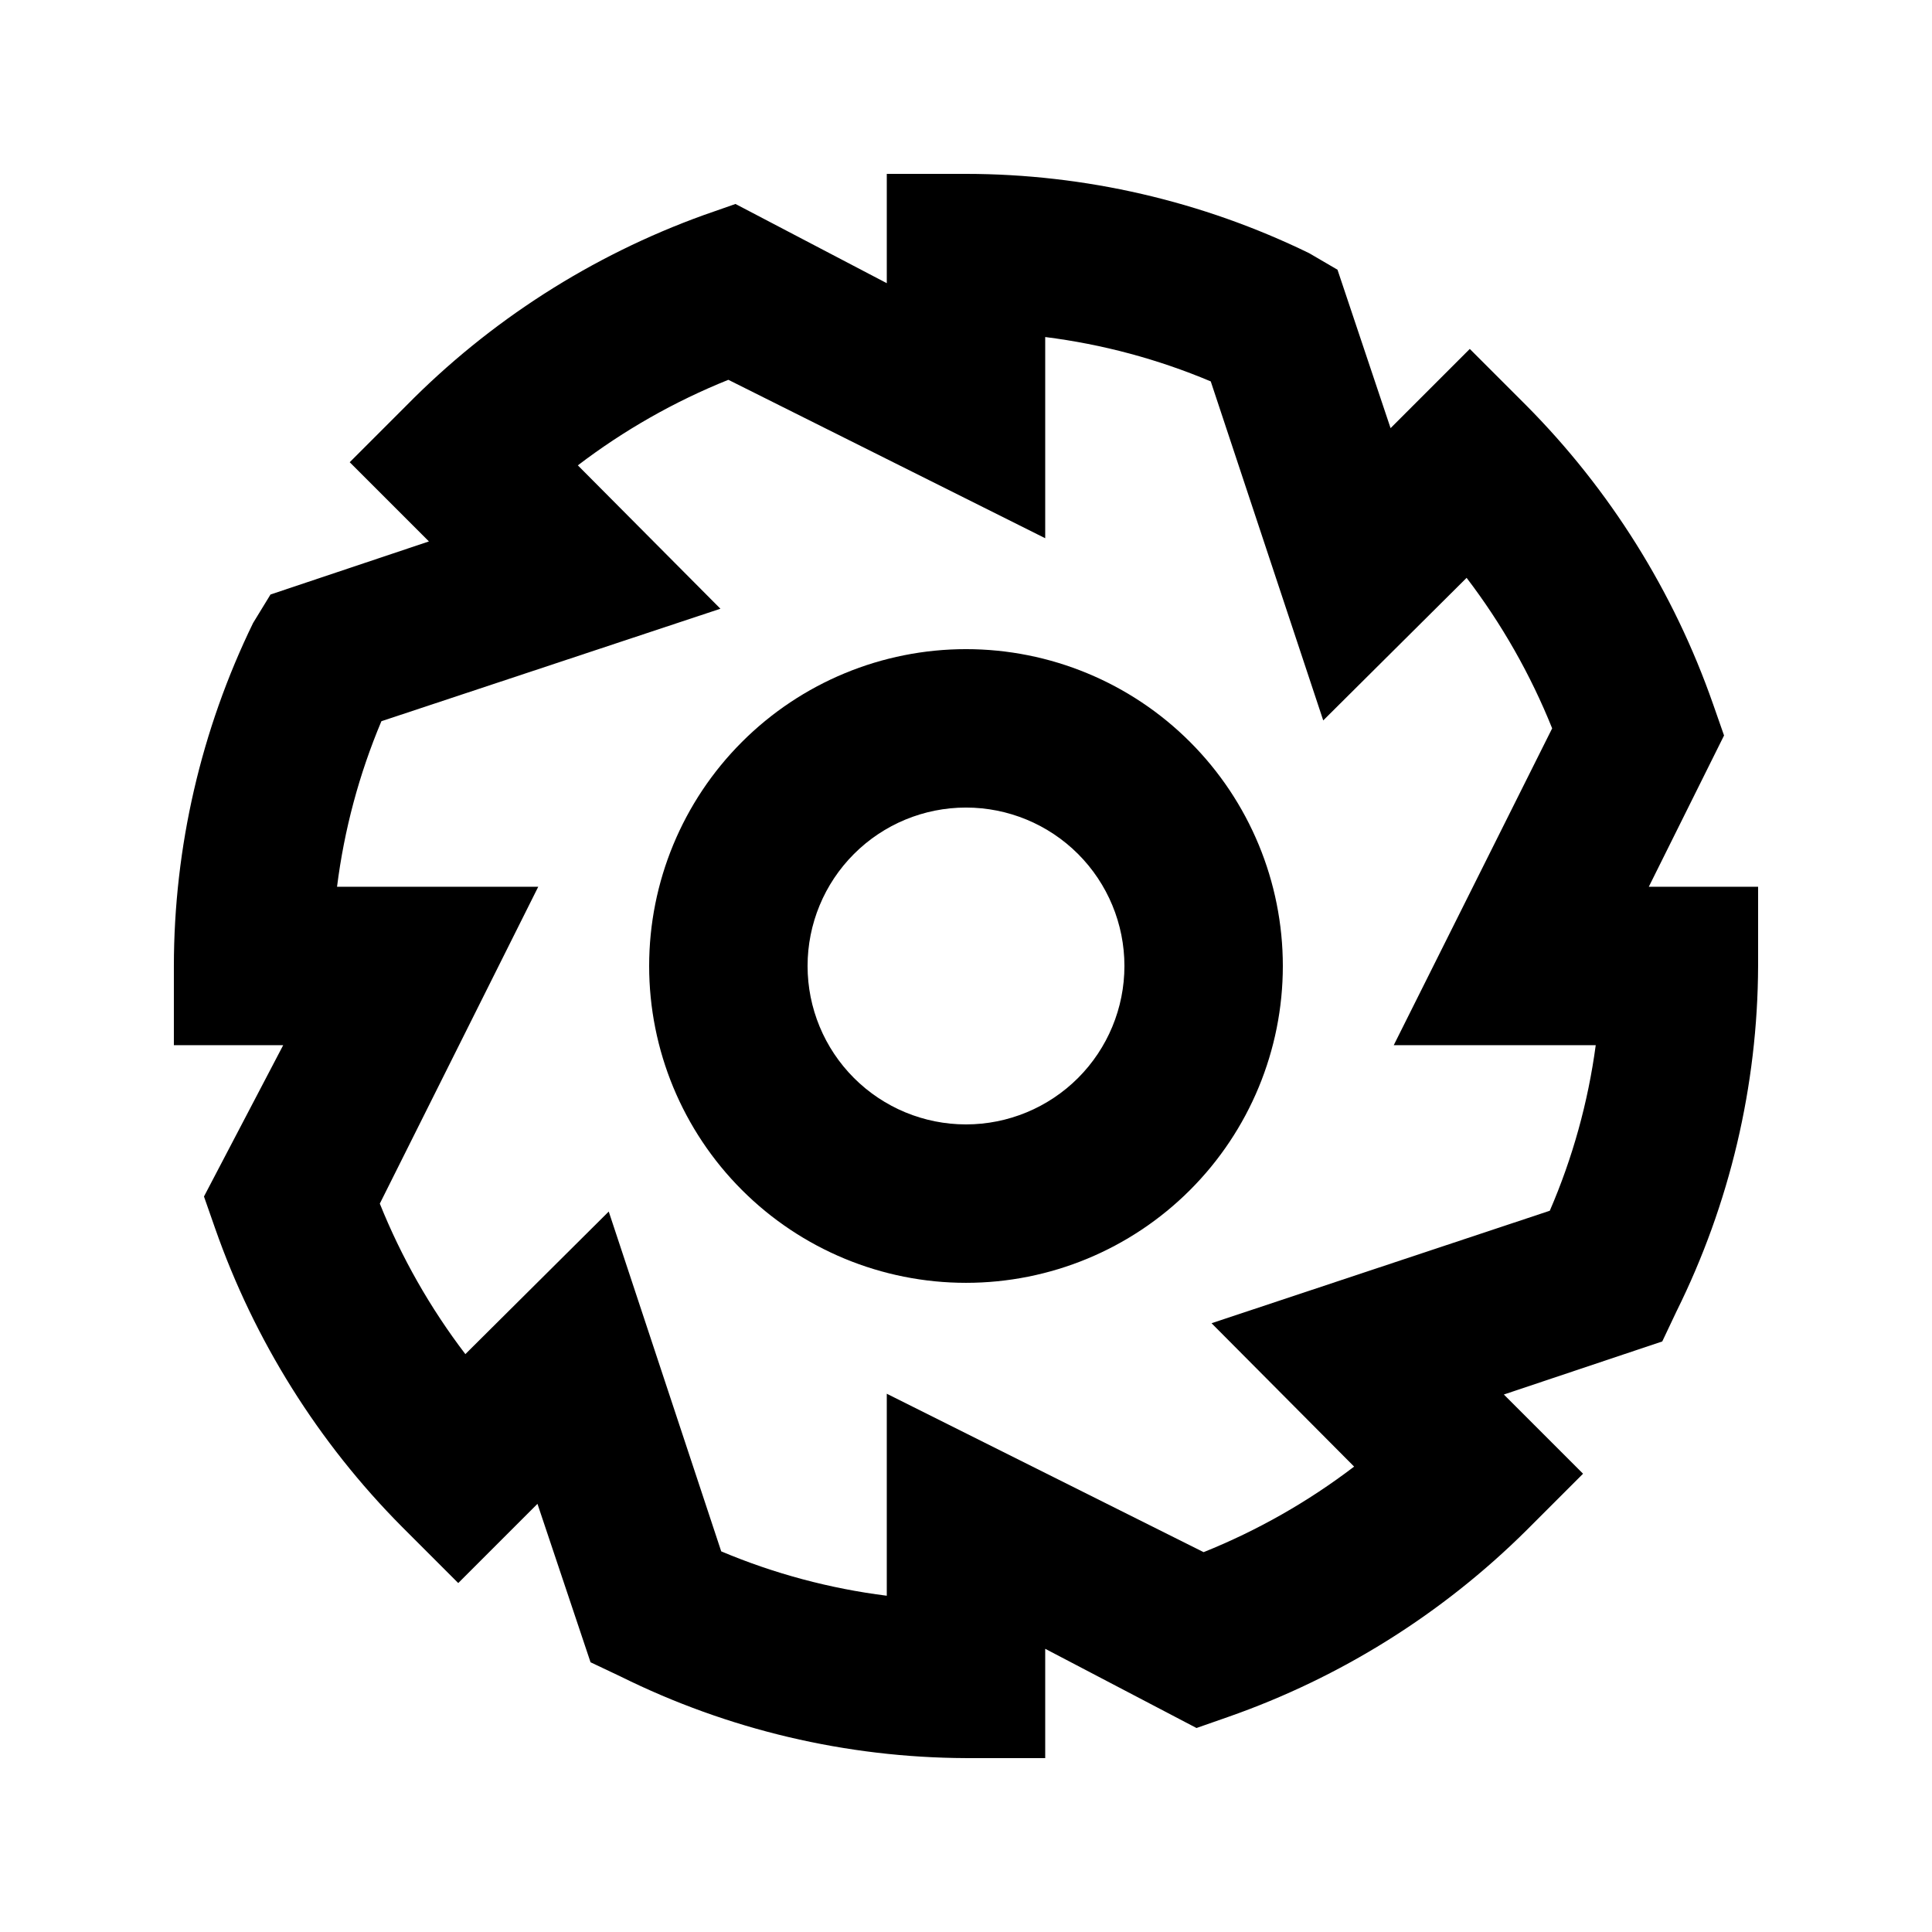 <?xml version="1.0" encoding="UTF-8"?>
<!-- Uploaded to: ICON Repo, www.svgrepo.com, Generator: ICON Repo Mixer Tools -->
<svg fill="#000000" width="800px" height="800px" version="1.1" viewBox="144 144 512 512" xmlns="http://www.w3.org/2000/svg">
 <g>
  <path d="m600.89 338.91-2.938-8.398v0.004c-10.402-29.746-27.328-56.789-49.539-79.141l-14.906-14.906-20.992 20.992-14.066-41.984-7.555-4.406c-28.32-13.789-59.398-20.965-90.895-20.992h-20.992v28.969l-40.094-20.992-8.398 2.938c-29.77 10.738-56.742 28.027-78.93 50.594l-14.906 14.906 20.992 20.992-41.984 14.066-4.617 7.551c-13.789 28.32-20.965 59.398-20.992 90.898v20.992h28.969l-20.992 40.094 2.938 8.398v-0.004c10.402 29.746 27.332 56.789 49.543 79.141l14.906 14.906 20.992-20.992 14.066 41.984 7.977 3.777h-0.004c28.457 14.102 59.766 21.496 91.527 21.621h20.992v-28.969l40.094 20.992 8.398-2.938h-0.004c29.746-10.402 56.789-27.332 79.141-49.543l14.906-14.906-20.992-20.992 41.984-14.066 3.777-7.977v0.004c14.113-28.453 21.512-59.766 21.621-91.523v-20.992h-28.969zm-46.184 125.95-89.633 29.809 37.785 37.996c-12.215 9.316-25.629 16.945-39.883 22.672l-83.969-41.984v53.531c-15.094-1.898-29.855-5.852-43.875-11.758l-29.809-90.055-37.996 37.785c-9.316-12.215-16.941-25.629-22.672-39.883l41.984-83.969h-53.32c1.898-15.094 5.852-29.855 11.758-43.875l89.844-29.809-37.785-37.996c12.215-9.316 25.629-16.941 39.887-22.672l83.969 41.984v-53.32c15.09 1.898 29.852 5.852 43.871 11.758l29.809 89.844 37.996-37.785c9.316 12.215 16.945 25.629 22.672 39.887l-41.984 83.969h53.531c-2.027 15.113-6.121 29.875-12.176 43.871z"/>
  <path d="m400 316.03c-22.27 0-43.629 8.844-59.375 24.594-15.75 15.746-24.594 37.105-24.594 59.375s8.844 43.625 24.594 59.371c15.746 15.75 37.105 24.594 59.375 24.594s43.625-8.844 59.371-24.594c15.75-15.746 24.594-37.102 24.594-59.371s-8.844-43.629-24.594-59.375c-15.746-15.75-37.102-24.594-59.371-24.594zm0 125.95c-11.137 0-21.816-4.426-29.688-12.297-7.875-7.875-12.297-18.555-12.297-29.688 0-11.137 4.422-21.816 12.297-29.688 7.871-7.875 18.551-12.297 29.688-12.297 11.133 0 21.812 4.422 29.688 12.297 7.871 7.871 12.297 18.551 12.297 29.688 0 11.133-4.426 21.812-12.297 29.688-7.875 7.871-18.555 12.297-29.688 12.297z"/>
 </g>
</svg>
